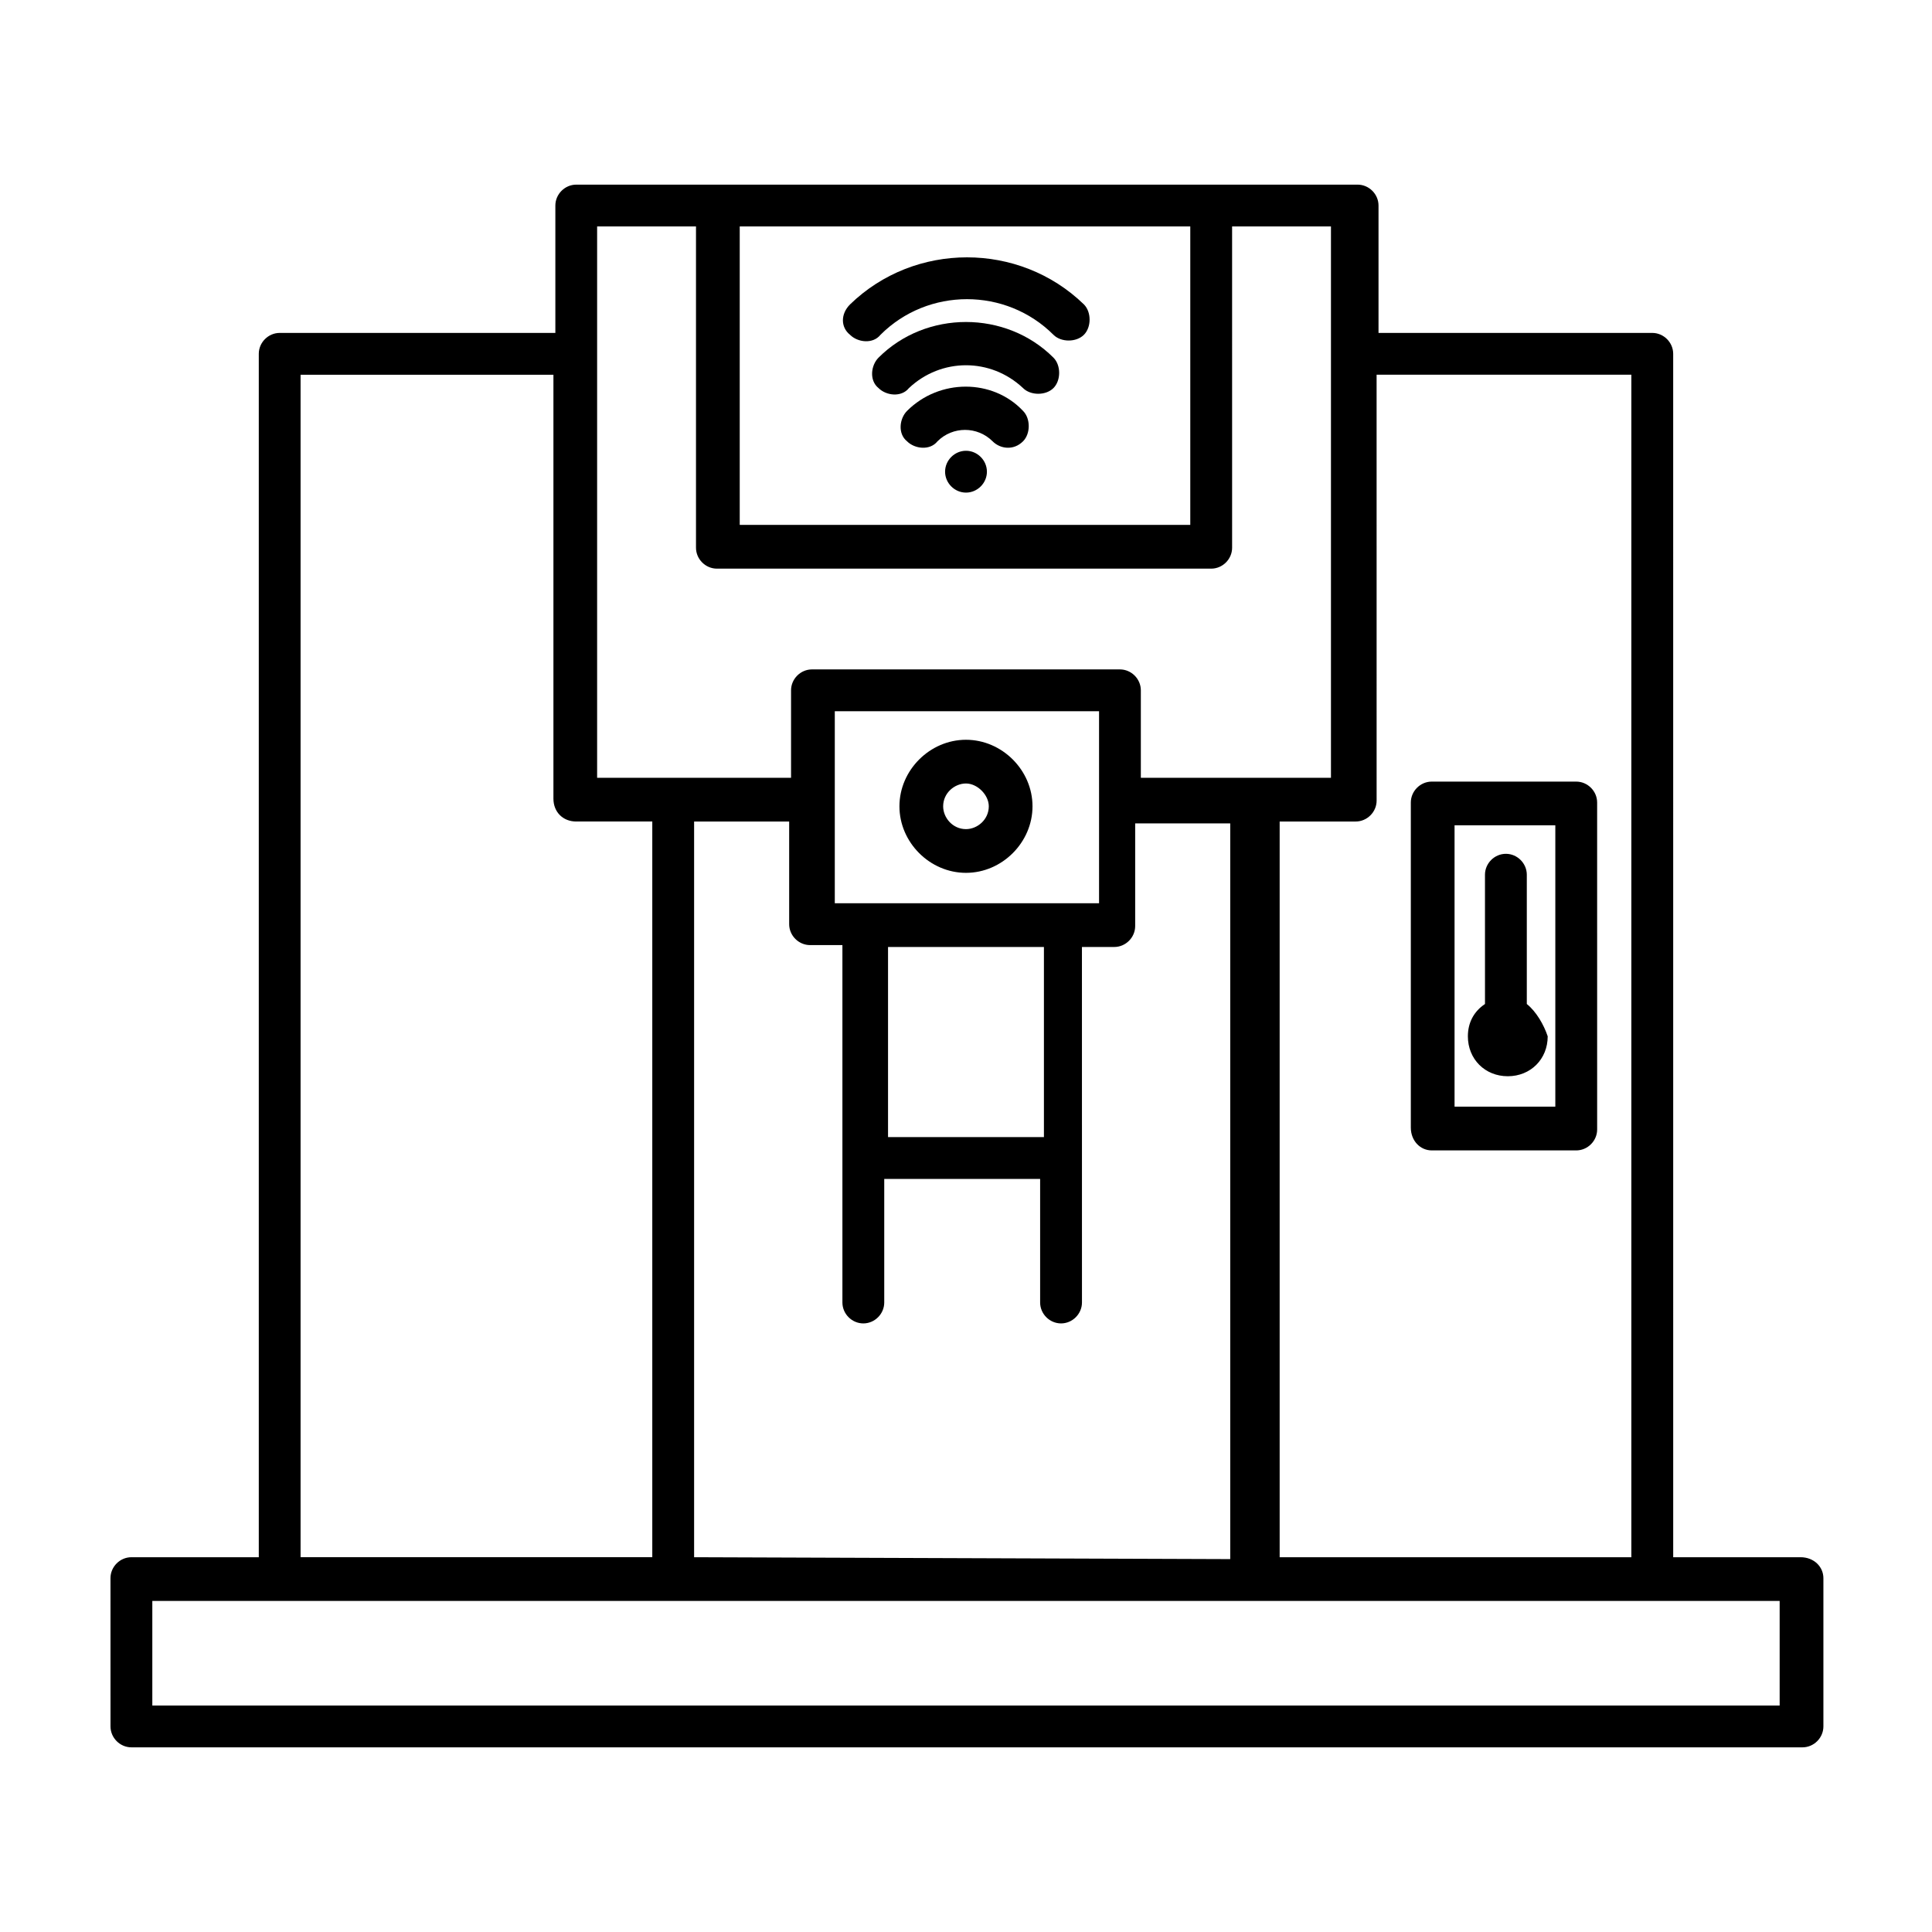 <?xml version="1.0" encoding="UTF-8"?>
<!-- Uploaded to: SVG Repo, www.svgrepo.com, Generator: SVG Repo Mixer Tools -->
<svg fill="#000000" width="800px" height="800px" version="1.1" viewBox="144 144 512 512" xmlns="http://www.w3.org/2000/svg">
 <g>
  <path d="m621.17 556.68h-33.754l-0.004-318.91c0-3.023-2.519-5.543-5.543-5.543h-72.547v-33.754c0-3.023-2.519-5.543-5.543-5.543h-207.06c-3.023 0-5.543 2.519-5.543 5.543v33.754h-73.051c-3.023 0-5.543 2.519-5.543 5.543v318.91h-33.758c-3.023 0-5.543 2.519-5.543 5.543l0.004 39.297c0 3.023 2.519 5.543 5.543 5.543h442.85c3.023 0 5.543-2.519 5.543-5.543v-39.297c-0.004-3.023-2.519-5.543-6.047-5.543zm-5.543 39.297h-431.26v-27.711h431.26zm-155.68-312.87h-119.91v-79.098h119.4v79.098zm-131.5-79.098v85.145c0 3.023 2.519 5.543 5.543 5.543h130.99c3.023 0 5.543-2.519 5.543-5.543l-0.004-85.145h26.199v146.11h-50.383v-23.176c0-3.023-2.519-5.543-5.543-5.543h-81.613c-3.023 0-5.543 2.519-5.543 5.543v23.176h-51.391v-146.11zm247.88 352.67h-93.203v-194.97h20.152c3.023 0 5.543-2.519 5.543-5.543l-0.004-112.86h67.512zm-248.38 0v-194.97h25.191v27.207c0 3.023 2.519 5.543 5.543 5.543h8.566v94.715c0 3.023 2.519 5.543 5.543 5.543s5.543-2.519 5.543-5.543v-32.746h41.312v32.746c0 3.023 2.519 5.543 5.543 5.543 3.023 0 5.543-2.519 5.543-5.543l-0.008-94.215h8.566c3.023 0 5.543-2.519 5.543-5.543v-27.207h25.191v194.97zm106.81-173.31h-69.527v-50.883h70.031v50.883zm-14.105 61.969h-41.312v-50.379h41.312zm-123.94-83.629h20.152v194.97h-93.207v-313.37h67.008v112.35c0 3.531 2.519 6.051 6.047 6.051z"/>
  <path d="m369.27 232.73c2.016 2.016 6.047 2.519 8.062 0 12.594-12.594 33.25-12.594 45.848 0 2.016 2.016 6.047 2.016 8.062 0s2.016-6.047 0-8.062c-17.129-16.625-44.84-16.625-61.969 0-2.523 2.519-2.523 6.047-0.004 8.062z"/>
  <path d="m376.82 238.78c-2.016 2.016-2.519 6.047 0 8.062 2.016 2.016 6.047 2.519 8.062 0 8.566-8.062 21.664-8.062 30.23 0 2.016 2.016 6.047 2.016 8.062 0 2.016-2.016 2.016-6.047 0-8.062-12.602-12.598-33.762-12.598-46.355 0z"/>
  <path d="m384.38 252.89c-2.016 2.016-2.519 6.047 0 8.062 2.016 2.016 6.047 2.519 8.062 0 4.031-4.031 10.578-4.031 14.609 0 2.016 2.016 5.543 2.519 8.062 0 2.016-2.016 2.016-6.047 0-8.062-8.062-8.566-22.168-8.566-30.734 0z"/>
  <path d="m400 263.46c-3.023 0-5.543 2.519-5.543 5.543 0 3.023 2.519 5.543 5.543 5.543s5.543-2.519 5.543-5.543c-0.004-3.023-2.523-5.543-5.543-5.543z"/>
  <path d="m523.43 448.87h38.289c3.023 0 5.543-2.519 5.543-5.543l-0.004-86.652c0-3.023-2.519-5.543-5.543-5.543h-38.289c-3.023 0-5.543 2.519-5.543 5.543v86.152c0.004 3.523 2.523 6.043 5.547 6.043zm6.043-86.152h26.703v74.562h-26.703z"/>
  <path d="m548.62 410.07v-34.258c0-3.023-2.519-5.543-5.543-5.543s-5.543 2.519-5.543 5.543l0.004 34.258c-3.023 2.016-4.535 5.039-4.535 8.566 0 6.047 4.535 10.578 10.578 10.578 6.047 0 10.578-4.535 10.578-10.578-1.004-3.023-3.019-6.551-5.539-8.566z"/>
  <path d="m382.36 357.68c0 9.574 8.062 17.633 17.633 17.633 9.574 0 17.633-8.062 17.633-17.633 0-9.574-8.062-17.633-17.633-17.633-9.57 0-17.633 8.059-17.633 17.633zm23.68 0c0 3.527-3.023 6.047-6.047 6.047-3.527 0-6.047-3.023-6.047-6.047 0-3.527 3.023-6.047 6.047-6.047 3.023 0 6.047 3.023 6.047 6.047z"/>
 </g>
</svg>